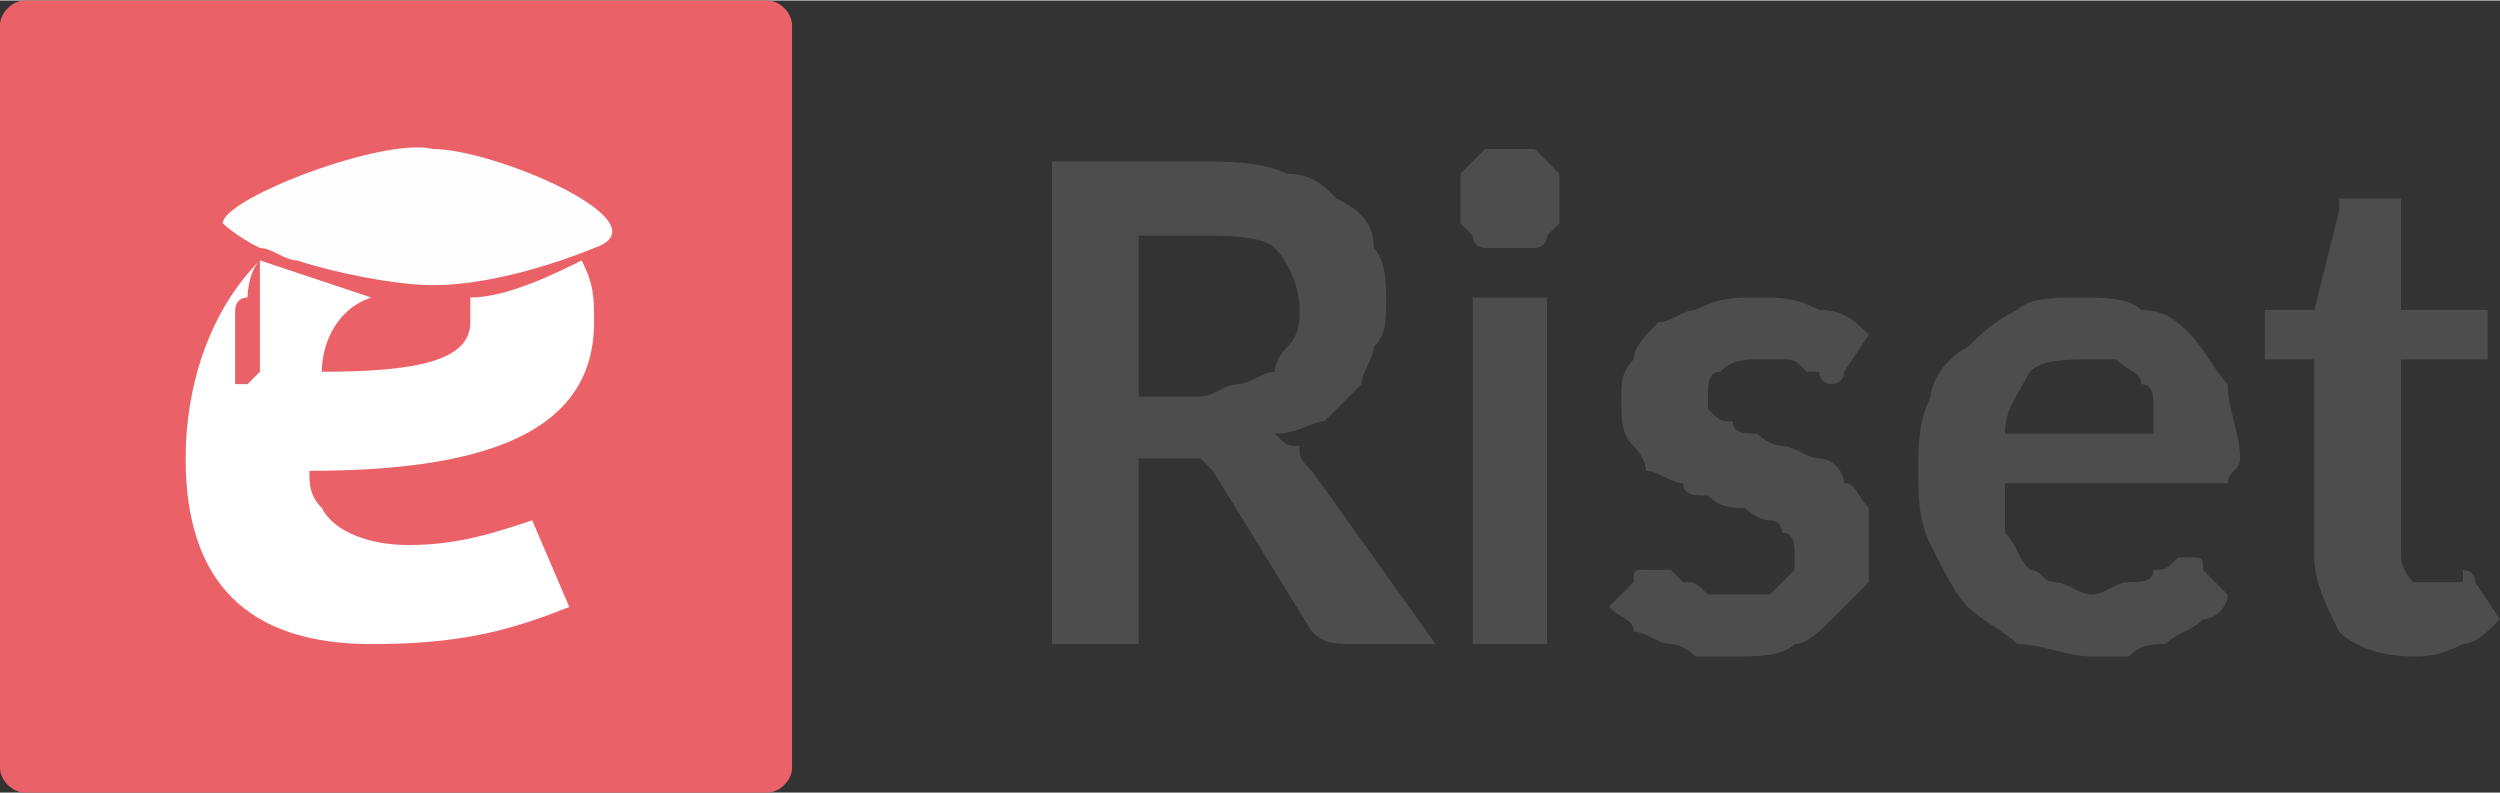 <?xml version="1.0" encoding="UTF-8"?>
<!DOCTYPE svg PUBLIC "-//W3C//DTD SVG 1.1//EN" "http://www.w3.org/Graphics/SVG/1.1/DTD/svg11.dtd">
<!-- Creator: CorelDRAW X7 -->
<svg xmlns="http://www.w3.org/2000/svg" xml:space="preserve" width="23.762mm" height="7.538mm" version="1.1" style="shape-rendering:geometricPrecision; text-rendering:geometricPrecision; image-rendering:optimizeQuality; fill-rule:evenodd; clip-rule:evenodd"
viewBox="0 0 202 64"
 xmlns:xlink="http://www.w3.org/1999/xlink">
 <rect x="0" y="0" width="202" height="64" fill="#333333" stroke="none"/>
 <defs>
  <style type="text/css">
   <![CDATA[
    .fil0 {fill:#EA6267}
    .fil3 {fill:#FEFEFE}
    .fil1 {fill:#4D4D4D;fill-rule:nonzero}
    .fil2 {fill:white;fill-rule:nonzero}
   ]]>
  </style>
 </defs>
 <g id="Layer_x0020_1">
  <g id="_2239322960896">
   <path class="fil0" d="M2 0l60 0c1,0 2,1 2,2l0 60c0,1 -1,2 -2,2l-60 0c-1,0 -2,-1 -2,-2l0 -60c0,-1 1,-2 2,-2z"/>
   <path class="fil1" d="M97 32c1,0 2,-1 3,-1 1,0 2,-1 3,-1 0,-1 1,-2 1,-2 1,-1 1,-2 1,-3 0,-2 -1,-4 -2,-5 -1,-1 -4,-1 -6,-1l-5 0 0 13 5 0zm19 20l-7 0c-1,0 -2,0 -3,-1l-8 -13c0,0 -1,-1 -1,-1 -1,0 -1,0 -2,0l-3 0 0 15 -7 0 0 -39 12 0c2,0 5,0 7,1 2,0 3,1 4,2 2,1 3,2 3,4 1,1 1,3 1,4 0,2 0,3 -1,4 0,1 -1,2 -1,3 -1,1 -2,2 -3,3 -1,0 -2,1 -4,1 1,1 1,1 2,1 0,1 0,1 1,2l10 14zm9 -28l0 28 -6 0 0 -28 6 0zm1 -8c0,1 0,1 0,2 0,0 -1,1 -1,1 0,1 -1,1 -1,1 -1,0 -1,0 -2,0 -1,0 -1,0 -2,0 0,0 -1,0 -1,-1 0,0 -1,-1 -1,-1 0,-1 0,-1 0,-2 0,0 0,-1 0,-2 0,0 1,-1 1,-1 0,0 1,-1 1,-1 1,0 1,0 2,0 1,0 1,0 2,0 0,0 1,1 1,1 0,0 1,1 1,1 0,1 0,2 0,2zm23 14c0,0 0,0 0,0 0,1 -1,1 -1,1 0,0 -1,0 -1,-1 0,0 -1,0 -1,0 -1,-1 -1,-1 -2,-1 -1,0 -1,0 -2,0 -1,0 -2,0 -3,1 -1,0 -1,1 -1,2 0,0 0,1 0,1 1,1 1,1 2,1 0,1 1,1 2,1 1,1 2,1 2,1 1,0 2,1 3,1 1,0 2,1 2,2 1,0 1,1 2,2 0,0 0,1 0,2 0,2 0,3 0,4 -1,1 -2,2 -3,3 -1,1 -2,2 -3,2 -1,1 -3,1 -5,1 -1,0 -2,0 -3,0 -1,-1 -2,-1 -2,-1 -1,0 -2,-1 -3,-1 0,-1 -1,-1 -2,-2l2 -2c0,-1 0,-1 1,-1 0,0 0,0 1,0 0,0 1,0 1,0 0,0 1,1 1,1 1,0 1,0 2,1 1,0 1,0 2,0 1,0 2,0 3,0 0,0 1,-1 1,-1 0,0 1,-1 1,-1 0,0 0,-1 0,-1 0,-1 0,-2 -1,-2 0,0 0,-1 -1,-1 -1,0 -2,-1 -2,-1 -1,0 -2,0 -3,-1 -1,0 -2,0 -2,-1 -1,0 -2,-1 -3,-1 0,-1 -1,-2 -1,-2 -1,-1 -1,-2 -1,-4 0,-1 0,-2 1,-3 0,-1 1,-2 2,-3 1,0 2,-1 3,-1 2,-1 3,-1 5,-1 2,0 3,0 5,1 2,0 3,1 4,2l-2 3zm25 5c0,-1 0,-2 0,-2 0,-1 0,-2 -1,-2 0,-1 -1,-1 -2,-2 -1,0 -1,0 -2,0 -2,0 -4,0 -5,1 -1,2 -2,3 -2,5l12 0zm-12 4c0,2 0,3 0,4 1,1 1,2 2,3 1,0 1,1 2,1 1,0 2,1 3,1 1,0 2,-1 3,-1 1,0 2,0 2,-1 1,0 1,0 2,-1 0,0 1,0 1,0 1,0 1,0 1,1l2 2c0,1 -1,2 -2,2 -1,1 -2,1 -3,2 -1,0 -2,0 -3,1 -1,0 -2,0 -3,0 -2,0 -4,-1 -6,-1 -1,-1 -3,-2 -4,-3 -1,-1 -2,-3 -3,-5 -1,-2 -1,-4 -1,-6 0,-2 0,-4 1,-6 0,-1 1,-3 3,-4 1,-1 2,-2 4,-3 1,-1 3,-1 5,-1 2,0 4,0 5,1 2,0 3,1 4,2 1,1 2,3 3,4 0,2 1,4 1,6 0,1 -1,1 -1,2 0,0 0,0 -1,0l-17 0zm33 14c-3,0 -5,-1 -6,-2 -1,-2 -2,-4 -2,-6l0 -16 -3 0c0,0 0,0 -1,0 0,0 0,-1 0,-1l0 -3 4 0 2 -8c0,0 0,-1 0,-1 1,0 1,0 1,0l4 0 0 9 7 0 0 4 -7 0 0 16c0,0 0,1 1,2 0,0 1,0 1,0 1,0 1,0 1,0 1,0 1,0 1,0 0,0 1,0 1,0 0,-1 0,-1 0,-1 0,0 1,0 1,1 0,0 0,0 0,0l2 3c-1,1 -2,2 -3,2 -2,1 -3,1 -4,1z"/>
   <g>
    <path class="fil2" d="M33 44c-3,0 -6,-1 -7,-3 -1,-1 -1,-2 -1,-3 14,0 23,-3 23,-12 0,-2 0,-3 -1,-5 -2,1 -6,3 -9,3 0,1 0,1 0,2 0,3 -4,4 -12,4 0,-2 1,-5 4,-6 -3,-1 -6,-2 -9,-3 0,1 0,3 0,3 0,1 0,1 0,1l0 5c0,0 -1,1 -1,1l-1 0c0,0 0,-1 0,-1l0 -5c0,0 0,-1 1,-1 0,0 0,-2 1,-3 -4,4 -6,10 -6,16 0,10 5,15 15,15 7,0 11,-1 16,-3l-3 -7c-3,1 -6,2 -10,2z"/>
    <path class="fil3" d="M48 20c0,0 -7,3 -13,3 -3,0 -8,-1 -11,-2 -1,0 -2,-1 -3,-1 -2,-1 -3,-2 -3,-2 0,-2 13,-7 17,-6 5,0 19,6 13,8z"/>
   </g>
  </g>
 </g>
</svg>
